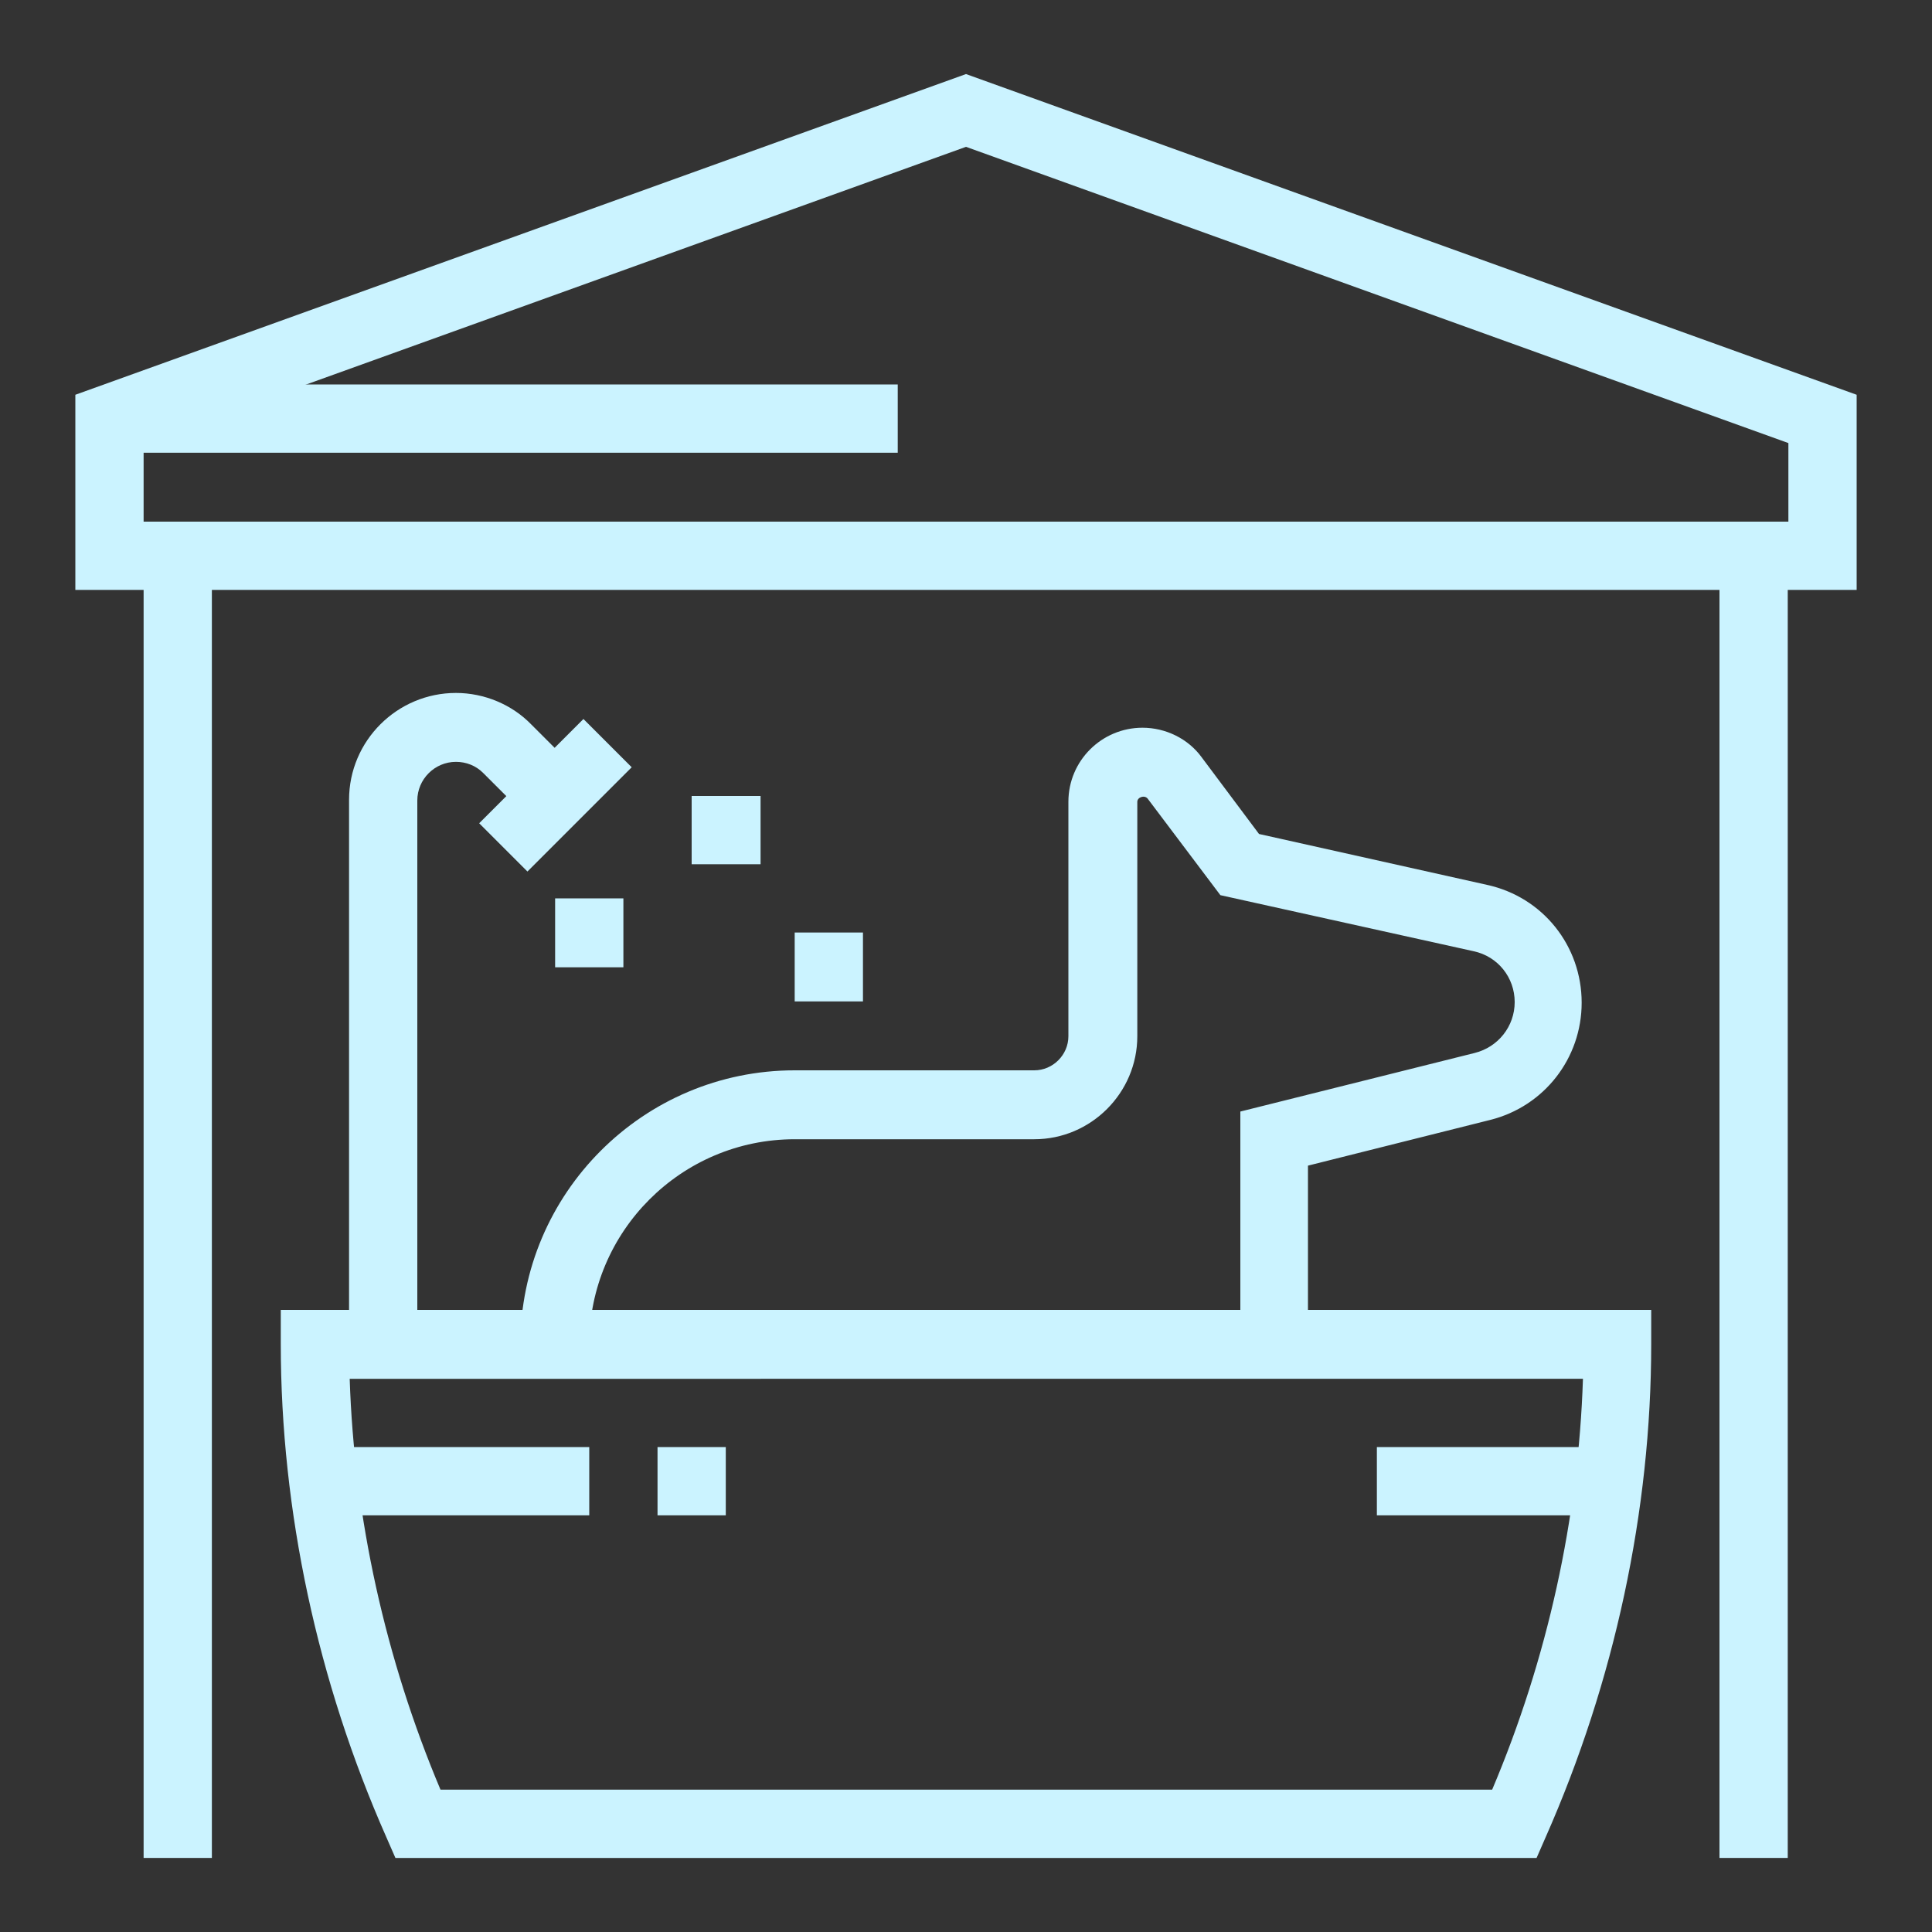<?xml version="1.0" encoding="utf-8"?>
<!-- Generator: Adobe Illustrator 25.2.3, SVG Export Plug-In . SVG Version: 6.00 Build 0)  -->
<svg version="1.1" id="レイヤー_1" xmlns="http://www.w3.org/2000/svg" xmlns:xlink="http://www.w3.org/1999/xlink" x="0px"
	 y="0px" viewBox="0 0 300 300" style="enable-background:new 0 0 300 300;" xml:space="preserve">
<rect x="0" y="0" width="300" height="300" fill="#333333" stroke="none"/>
<style type="text/css">
	.st0{fill:#CBF3FF;}
</style>
<g>
	<path class="st0" d="M288.3,91.6H11.7V61.3L150,11.5l138.3,49.8V91.6z M22.3,81h255.4V68.8L150,22.8l-127.7,46V81z"/>
	<rect x="17" y="59.7" class="st0" width="122.4" height="10.6"/>
	<rect x="267" y="86.3" class="st0" width="10.6" height="202.2"/>
	<rect x="22.3" y="86.3" class="st0" width="10.6" height="202.2"/>
	<rect x="50.2" y="224.7" class="st0" width="41.3" height="10.6"/>
	<rect x="102.1" y="224.7" class="st0" width="10.6" height="10.6"/>
	<rect x="213.8" y="224.7" class="st0" width="36" height="10.6"/>
	<path class="st0" d="M64.9,208.7H54.2v-84.5c0-9.2,7.5-16.6,16.6-16.6c4.4,0,8.7,1.8,11.7,4.9l7.3,7.3l-7.5,7.5l-7.3-7.3
		c-1.1-1.1-2.6-1.7-4.2-1.7c-3.3,0-6,2.7-6,6V208.7z"/>
	
		<rect x="74.8" y="118.2" transform="matrix(0.707 -0.707 0.707 0.707 -62.045 97.152)" class="st0" width="22.9" height="10.6"/>
	<path class="st0" d="M203.2,208.7h-10.6v-36.1l36.4-9.1c3.6-0.9,6.2-4.1,6.2-7.9c0-3.8-2.6-7.1-6.4-7.9l-39.3-8.7l-11.3-15
		c-0.5-0.6-1.6-0.2-1.6,0.5v36.4c0,8.8-7.2,16-16,16h-37.2c-17.6,0-31.9,14.3-31.9,31.9H80.8c0-23.5,19.1-42.6,42.6-42.6h37.2
		c2.9,0,5.3-2.4,5.3-5.3v-36.4c0-6.4,5.2-11.5,11.5-11.5c3.6,0,7.1,1.7,9.2,4.6l8.9,11.9l35.4,7.9c8.7,1.9,14.7,9.5,14.7,18.3
		c0,8.6-5.8,16.1-14.2,18.2l-28.3,7.1V208.7z"/>
	<polygon class="st0" points="96.8,139.5 86.2,139.5 86.2,150.2 96.8,150.2 96.8,139.5 	"/>
	<polygon class="st0" points="118.1,123.6 107.4,123.6 107.4,134.2 118.1,134.2 118.1,123.6 	"/>
	<polygon class="st0" points="134,144.8 123.4,144.8 123.4,155.5 134,155.5 134,144.8 	"/>
	<path class="st0" d="M238.6,288.5H61.4l-1.4-3.2c-10.7-24.2-16.4-50.7-16.4-76.6v-5.3h212.8v5.3c0,25.9-5.7,52.4-16.4,76.6
		L238.6,288.5z M68.4,277.9h163.3c8.6-20.3,13.4-42.2,14.1-63.8H54.3C55,235.6,59.8,257.5,68.4,277.9z"/>
</g>
</svg>

